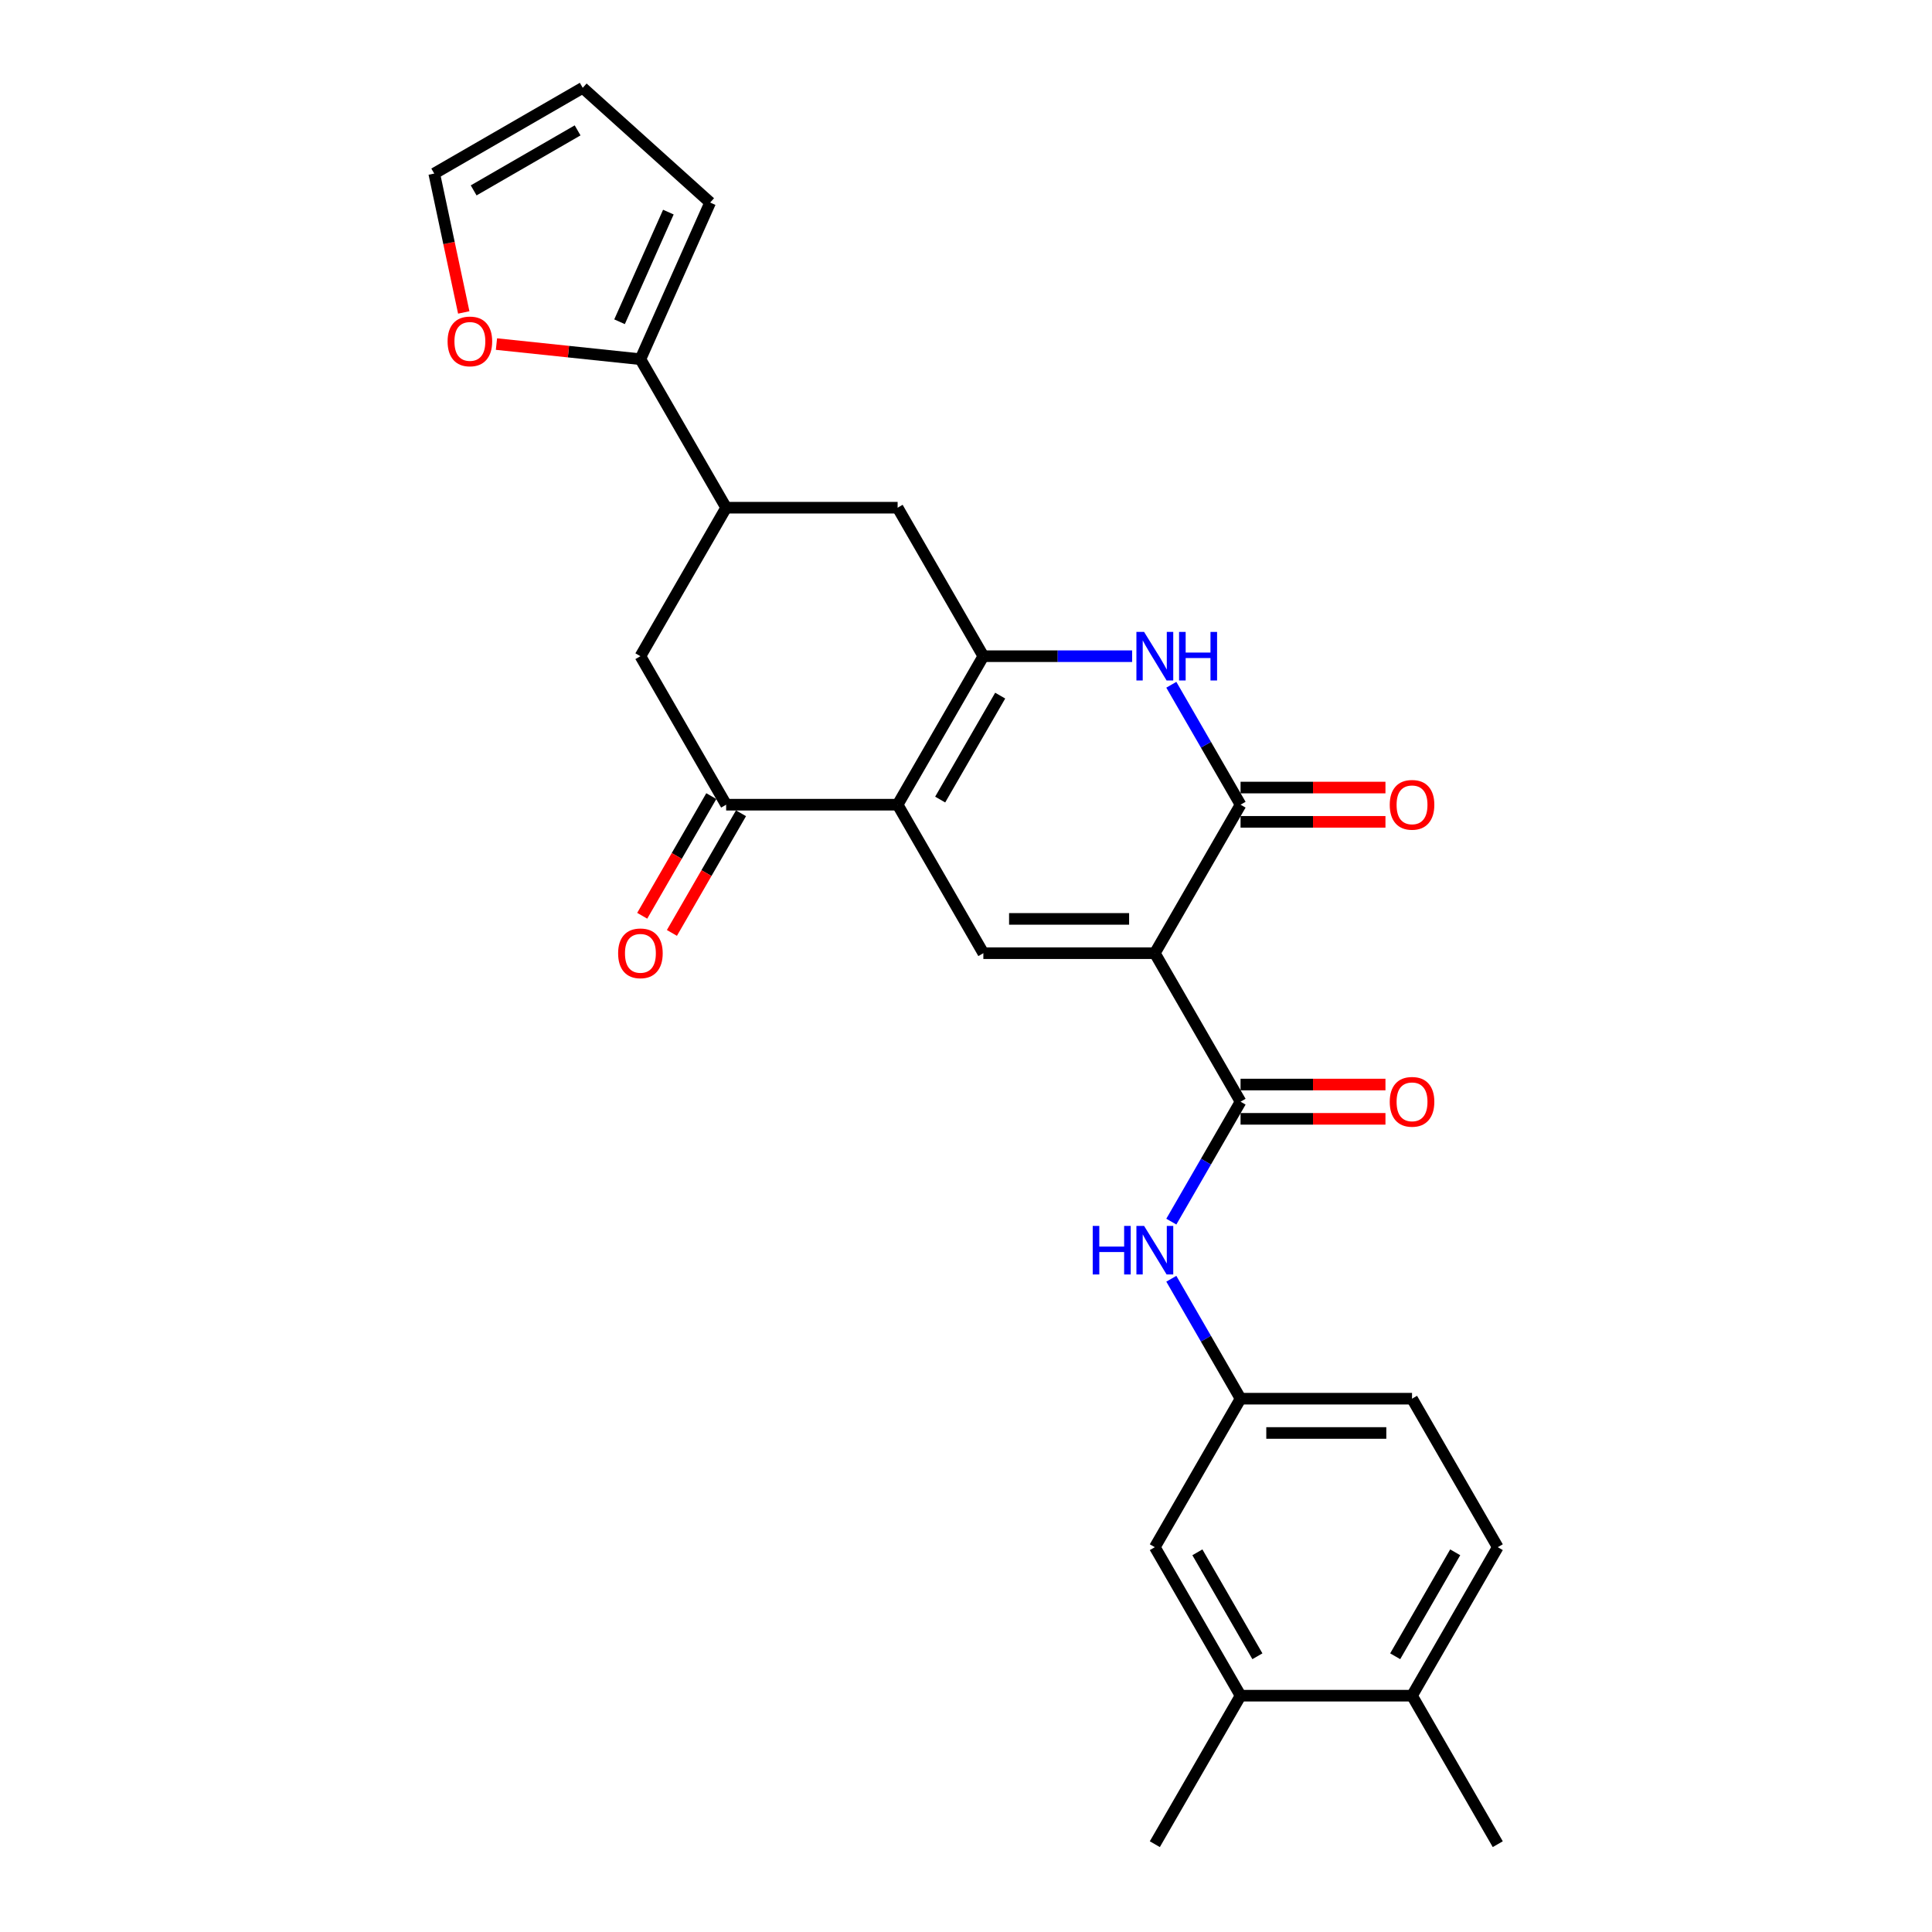<?xml version='1.0' encoding='iso-8859-1'?>
<svg version='1.1' baseProfile='full'
              xmlns='http://www.w3.org/2000/svg'
                      xmlns:rdkit='http://www.rdkit.org/xml'
                      xmlns:xlink='http://www.w3.org/1999/xlink'
                  xml:space='preserve'
width='1000px' height='1000px' viewBox='0 0 1000 1000'>
<!-- END OF HEADER -->
<rect style='opacity:1.0;fill:#FFFFFF;stroke:none' width='1000' height='1000' x='0' y='0'> </rect>
<path class='bond-2' d='M 597.736,493.371 L 642.113,416.509' style='fill:none;fill-rule:evenodd;stroke:#000000;stroke-width:6px;stroke-linecap:butt;stroke-linejoin:miter;stroke-opacity:1' />
<path class='bond-3' d='M 597.736,493.371 L 508.983,493.371' style='fill:none;fill-rule:evenodd;stroke:#000000;stroke-width:6px;stroke-linecap:butt;stroke-linejoin:miter;stroke-opacity:1' />
<path class='bond-3' d='M 584.423,475.621 L 522.296,475.621' style='fill:none;fill-rule:evenodd;stroke:#000000;stroke-width:6px;stroke-linecap:butt;stroke-linejoin:miter;stroke-opacity:1' />
<path class='bond-5' d='M 597.736,493.371 L 642.113,570.234' style='fill:none;fill-rule:evenodd;stroke:#000000;stroke-width:6px;stroke-linecap:butt;stroke-linejoin:miter;stroke-opacity:1' />
<path class='bond-0' d='M 464.607,416.509 L 508.983,493.371' style='fill:none;fill-rule:evenodd;stroke:#000000;stroke-width:6px;stroke-linecap:butt;stroke-linejoin:miter;stroke-opacity:1' />
<path class='bond-1' d='M 464.607,416.509 L 508.983,339.647' style='fill:none;fill-rule:evenodd;stroke:#000000;stroke-width:6px;stroke-linecap:butt;stroke-linejoin:miter;stroke-opacity:1' />
<path class='bond-1' d='M 486.636,413.855 L 517.699,360.051' style='fill:none;fill-rule:evenodd;stroke:#000000;stroke-width:6px;stroke-linecap:butt;stroke-linejoin:miter;stroke-opacity:1' />
<path class='bond-6' d='M 464.607,416.509 L 375.854,416.509' style='fill:none;fill-rule:evenodd;stroke:#000000;stroke-width:6px;stroke-linecap:butt;stroke-linejoin:miter;stroke-opacity:1' />
<path class='bond-9' d='M 508.983,339.647 L 464.607,262.784' style='fill:none;fill-rule:evenodd;stroke:#000000;stroke-width:6px;stroke-linecap:butt;stroke-linejoin:miter;stroke-opacity:1' />
<path class='bond-27' d='M 508.983,339.647 L 547.484,339.647' style='fill:none;fill-rule:evenodd;stroke:#000000;stroke-width:6px;stroke-linecap:butt;stroke-linejoin:miter;stroke-opacity:1' />
<path class='bond-27' d='M 547.484,339.647 L 585.985,339.647' style='fill:none;fill-rule:evenodd;stroke:#0000FF;stroke-width:6px;stroke-linecap:butt;stroke-linejoin:miter;stroke-opacity:1' />
<path class='bond-4' d='M 642.113,416.509 L 624.193,385.471' style='fill:none;fill-rule:evenodd;stroke:#000000;stroke-width:6px;stroke-linecap:butt;stroke-linejoin:miter;stroke-opacity:1' />
<path class='bond-4' d='M 624.193,385.471 L 606.273,354.433' style='fill:none;fill-rule:evenodd;stroke:#0000FF;stroke-width:6px;stroke-linecap:butt;stroke-linejoin:miter;stroke-opacity:1' />
<path class='bond-14' d='M 642.113,425.384 L 679.611,425.384' style='fill:none;fill-rule:evenodd;stroke:#000000;stroke-width:6px;stroke-linecap:butt;stroke-linejoin:miter;stroke-opacity:1' />
<path class='bond-14' d='M 679.611,425.384 L 717.109,425.384' style='fill:none;fill-rule:evenodd;stroke:#FF0000;stroke-width:6px;stroke-linecap:butt;stroke-linejoin:miter;stroke-opacity:1' />
<path class='bond-14' d='M 642.113,407.634 L 679.611,407.634' style='fill:none;fill-rule:evenodd;stroke:#000000;stroke-width:6px;stroke-linecap:butt;stroke-linejoin:miter;stroke-opacity:1' />
<path class='bond-14' d='M 679.611,407.634 L 717.109,407.634' style='fill:none;fill-rule:evenodd;stroke:#FF0000;stroke-width:6px;stroke-linecap:butt;stroke-linejoin:miter;stroke-opacity:1' />
<path class='bond-10' d='M 642.113,570.234 L 624.193,601.272' style='fill:none;fill-rule:evenodd;stroke:#000000;stroke-width:6px;stroke-linecap:butt;stroke-linejoin:miter;stroke-opacity:1' />
<path class='bond-10' d='M 624.193,601.272 L 606.273,632.31' style='fill:none;fill-rule:evenodd;stroke:#0000FF;stroke-width:6px;stroke-linecap:butt;stroke-linejoin:miter;stroke-opacity:1' />
<path class='bond-16' d='M 642.113,579.109 L 679.611,579.109' style='fill:none;fill-rule:evenodd;stroke:#000000;stroke-width:6px;stroke-linecap:butt;stroke-linejoin:miter;stroke-opacity:1' />
<path class='bond-16' d='M 679.611,579.109 L 717.109,579.109' style='fill:none;fill-rule:evenodd;stroke:#FF0000;stroke-width:6px;stroke-linecap:butt;stroke-linejoin:miter;stroke-opacity:1' />
<path class='bond-16' d='M 642.113,561.358 L 679.611,561.358' style='fill:none;fill-rule:evenodd;stroke:#000000;stroke-width:6px;stroke-linecap:butt;stroke-linejoin:miter;stroke-opacity:1' />
<path class='bond-16' d='M 679.611,561.358 L 717.109,561.358' style='fill:none;fill-rule:evenodd;stroke:#FF0000;stroke-width:6px;stroke-linecap:butt;stroke-linejoin:miter;stroke-opacity:1' />
<path class='bond-11' d='M 375.854,416.509 L 331.477,339.647' style='fill:none;fill-rule:evenodd;stroke:#000000;stroke-width:6px;stroke-linecap:butt;stroke-linejoin:miter;stroke-opacity:1' />
<path class='bond-17' d='M 368.168,412.071 L 350.289,443.038' style='fill:none;fill-rule:evenodd;stroke:#000000;stroke-width:6px;stroke-linecap:butt;stroke-linejoin:miter;stroke-opacity:1' />
<path class='bond-17' d='M 350.289,443.038 L 332.41,474.005' style='fill:none;fill-rule:evenodd;stroke:#FF0000;stroke-width:6px;stroke-linecap:butt;stroke-linejoin:miter;stroke-opacity:1' />
<path class='bond-17' d='M 383.54,420.947 L 365.661,451.914' style='fill:none;fill-rule:evenodd;stroke:#000000;stroke-width:6px;stroke-linecap:butt;stroke-linejoin:miter;stroke-opacity:1' />
<path class='bond-17' d='M 365.661,451.914 L 347.782,482.881' style='fill:none;fill-rule:evenodd;stroke:#FF0000;stroke-width:6px;stroke-linecap:butt;stroke-linejoin:miter;stroke-opacity:1' />
<path class='bond-7' d='M 375.854,262.784 L 331.477,339.647' style='fill:none;fill-rule:evenodd;stroke:#000000;stroke-width:6px;stroke-linecap:butt;stroke-linejoin:miter;stroke-opacity:1' />
<path class='bond-8' d='M 375.854,262.784 L 331.477,185.922' style='fill:none;fill-rule:evenodd;stroke:#000000;stroke-width:6px;stroke-linecap:butt;stroke-linejoin:miter;stroke-opacity:1' />
<path class='bond-28' d='M 375.854,262.784 L 464.607,262.784' style='fill:none;fill-rule:evenodd;stroke:#000000;stroke-width:6px;stroke-linecap:butt;stroke-linejoin:miter;stroke-opacity:1' />
<path class='bond-12' d='M 331.477,185.922 L 294.222,182.006' style='fill:none;fill-rule:evenodd;stroke:#000000;stroke-width:6px;stroke-linecap:butt;stroke-linejoin:miter;stroke-opacity:1' />
<path class='bond-12' d='M 294.222,182.006 L 256.967,178.09' style='fill:none;fill-rule:evenodd;stroke:#FF0000;stroke-width:6px;stroke-linecap:butt;stroke-linejoin:miter;stroke-opacity:1' />
<path class='bond-19' d='M 331.477,185.922 L 367.576,104.842' style='fill:none;fill-rule:evenodd;stroke:#000000;stroke-width:6px;stroke-linecap:butt;stroke-linejoin:miter;stroke-opacity:1' />
<path class='bond-19' d='M 320.676,166.54 L 345.946,109.784' style='fill:none;fill-rule:evenodd;stroke:#000000;stroke-width:6px;stroke-linecap:butt;stroke-linejoin:miter;stroke-opacity:1' />
<path class='bond-15' d='M 606.273,661.882 L 624.193,692.92' style='fill:none;fill-rule:evenodd;stroke:#0000FF;stroke-width:6px;stroke-linecap:butt;stroke-linejoin:miter;stroke-opacity:1' />
<path class='bond-15' d='M 624.193,692.92 L 642.113,723.958' style='fill:none;fill-rule:evenodd;stroke:#000000;stroke-width:6px;stroke-linecap:butt;stroke-linejoin:miter;stroke-opacity:1' />
<path class='bond-21' d='M 240.037,161.716 L 232.398,125.774' style='fill:none;fill-rule:evenodd;stroke:#FF0000;stroke-width:6px;stroke-linecap:butt;stroke-linejoin:miter;stroke-opacity:1' />
<path class='bond-21' d='M 232.398,125.774 L 224.758,89.831' style='fill:none;fill-rule:evenodd;stroke:#000000;stroke-width:6px;stroke-linecap:butt;stroke-linejoin:miter;stroke-opacity:1' />
<path class='bond-13' d='M 642.113,877.683 L 597.736,800.821' style='fill:none;fill-rule:evenodd;stroke:#000000;stroke-width:6px;stroke-linecap:butt;stroke-linejoin:miter;stroke-opacity:1' />
<path class='bond-13' d='M 650.829,857.278 L 619.765,803.475' style='fill:none;fill-rule:evenodd;stroke:#000000;stroke-width:6px;stroke-linecap:butt;stroke-linejoin:miter;stroke-opacity:1' />
<path class='bond-25' d='M 642.113,877.683 L 597.736,954.545' style='fill:none;fill-rule:evenodd;stroke:#000000;stroke-width:6px;stroke-linecap:butt;stroke-linejoin:miter;stroke-opacity:1' />
<path class='bond-29' d='M 642.113,877.683 L 730.866,877.683' style='fill:none;fill-rule:evenodd;stroke:#000000;stroke-width:6px;stroke-linecap:butt;stroke-linejoin:miter;stroke-opacity:1' />
<path class='bond-18' d='M 642.113,723.958 L 597.736,800.821' style='fill:none;fill-rule:evenodd;stroke:#000000;stroke-width:6px;stroke-linecap:butt;stroke-linejoin:miter;stroke-opacity:1' />
<path class='bond-24' d='M 642.113,723.958 L 730.866,723.958' style='fill:none;fill-rule:evenodd;stroke:#000000;stroke-width:6px;stroke-linecap:butt;stroke-linejoin:miter;stroke-opacity:1' />
<path class='bond-24' d='M 655.426,741.709 L 717.553,741.709' style='fill:none;fill-rule:evenodd;stroke:#000000;stroke-width:6px;stroke-linecap:butt;stroke-linejoin:miter;stroke-opacity:1' />
<path class='bond-22' d='M 367.576,104.842 L 301.62,45.455' style='fill:none;fill-rule:evenodd;stroke:#000000;stroke-width:6px;stroke-linecap:butt;stroke-linejoin:miter;stroke-opacity:1' />
<path class='bond-20' d='M 730.866,877.683 L 775.242,800.821' style='fill:none;fill-rule:evenodd;stroke:#000000;stroke-width:6px;stroke-linecap:butt;stroke-linejoin:miter;stroke-opacity:1' />
<path class='bond-20' d='M 722.15,857.278 L 753.213,803.475' style='fill:none;fill-rule:evenodd;stroke:#000000;stroke-width:6px;stroke-linecap:butt;stroke-linejoin:miter;stroke-opacity:1' />
<path class='bond-26' d='M 730.866,877.683 L 775.242,954.545' style='fill:none;fill-rule:evenodd;stroke:#000000;stroke-width:6px;stroke-linecap:butt;stroke-linejoin:miter;stroke-opacity:1' />
<path class='bond-30' d='M 224.758,89.831 L 301.62,45.455' style='fill:none;fill-rule:evenodd;stroke:#000000;stroke-width:6px;stroke-linecap:butt;stroke-linejoin:miter;stroke-opacity:1' />
<path class='bond-30' d='M 245.162,98.547 L 298.966,67.484' style='fill:none;fill-rule:evenodd;stroke:#000000;stroke-width:6px;stroke-linecap:butt;stroke-linejoin:miter;stroke-opacity:1' />
<path class='bond-23' d='M 775.242,800.821 L 730.866,723.958' style='fill:none;fill-rule:evenodd;stroke:#000000;stroke-width:6px;stroke-linecap:butt;stroke-linejoin:miter;stroke-opacity:1' />
<path  class='atom-5' d='M 592.18 327.079
L 600.417 340.392
Q 601.233 341.706, 602.547 344.084
Q 603.86 346.463, 603.931 346.605
L 603.931 327.079
L 607.268 327.079
L 607.268 352.214
L 603.825 352.214
L 594.985 337.658
Q 593.955 335.954, 592.855 334.002
Q 591.79 332.049, 591.47 331.446
L 591.47 352.214
L 588.204 352.214
L 588.204 327.079
L 592.18 327.079
' fill='#0000FF'/>
<path  class='atom-5' d='M 610.286 327.079
L 613.694 327.079
L 613.694 337.765
L 626.546 337.765
L 626.546 327.079
L 629.954 327.079
L 629.954 352.214
L 626.546 352.214
L 626.546 340.605
L 613.694 340.605
L 613.694 352.214
L 610.286 352.214
L 610.286 327.079
' fill='#0000FF'/>
<path  class='atom-11' d='M 565.59 634.529
L 568.998 634.529
L 568.998 645.214
L 581.85 645.214
L 581.85 634.529
L 585.258 634.529
L 585.258 659.663
L 581.85 659.663
L 581.85 648.055
L 568.998 648.055
L 568.998 659.663
L 565.59 659.663
L 565.59 634.529
' fill='#0000FF'/>
<path  class='atom-11' d='M 592.18 634.529
L 600.417 647.842
Q 601.233 649.155, 602.547 651.534
Q 603.86 653.912, 603.931 654.054
L 603.931 634.529
L 607.268 634.529
L 607.268 659.663
L 603.825 659.663
L 594.985 645.108
Q 593.955 643.404, 592.855 641.451
Q 591.79 639.499, 591.47 638.895
L 591.47 659.663
L 588.204 659.663
L 588.204 634.529
L 592.18 634.529
' fill='#0000FF'/>
<path  class='atom-13' d='M 231.673 176.716
Q 231.673 170.68, 234.655 167.308
Q 237.637 163.935, 243.21 163.935
Q 248.784 163.935, 251.766 167.308
Q 254.748 170.68, 254.748 176.716
Q 254.748 182.822, 251.731 186.301
Q 248.713 189.745, 243.21 189.745
Q 237.672 189.745, 234.655 186.301
Q 231.673 182.857, 231.673 176.716
M 243.21 186.904
Q 247.045 186.904, 249.104 184.348
Q 251.198 181.757, 251.198 176.716
Q 251.198 171.781, 249.104 169.296
Q 247.045 166.775, 243.21 166.775
Q 239.376 166.775, 237.282 169.26
Q 235.223 171.745, 235.223 176.716
Q 235.223 181.792, 237.282 184.348
Q 239.376 186.904, 243.21 186.904
' fill='#FF0000'/>
<path  class='atom-15' d='M 719.328 416.58
Q 719.328 410.545, 722.31 407.172
Q 725.292 403.799, 730.866 403.799
Q 736.44 403.799, 739.422 407.172
Q 742.404 410.545, 742.404 416.58
Q 742.404 422.686, 739.386 426.165
Q 736.369 429.609, 730.866 429.609
Q 725.328 429.609, 722.31 426.165
Q 719.328 422.722, 719.328 416.58
M 730.866 426.769
Q 734.7 426.769, 736.759 424.213
Q 738.854 421.621, 738.854 416.58
Q 738.854 411.645, 736.759 409.16
Q 734.7 406.64, 730.866 406.64
Q 727.032 406.64, 724.937 409.125
Q 722.878 411.61, 722.878 416.58
Q 722.878 421.657, 724.937 424.213
Q 727.032 426.769, 730.866 426.769
' fill='#FF0000'/>
<path  class='atom-17' d='M 719.328 570.305
Q 719.328 564.269, 722.31 560.897
Q 725.292 557.524, 730.866 557.524
Q 736.44 557.524, 739.422 560.897
Q 742.404 564.269, 742.404 570.305
Q 742.404 576.411, 739.386 579.89
Q 736.369 583.334, 730.866 583.334
Q 725.328 583.334, 722.31 579.89
Q 719.328 576.446, 719.328 570.305
M 730.866 580.493
Q 734.7 580.493, 736.759 577.937
Q 738.854 575.346, 738.854 570.305
Q 738.854 565.37, 736.759 562.885
Q 734.7 560.364, 730.866 560.364
Q 727.032 560.364, 724.937 562.849
Q 722.878 565.334, 722.878 570.305
Q 722.878 575.381, 724.937 577.937
Q 727.032 580.493, 730.866 580.493
' fill='#FF0000'/>
<path  class='atom-18' d='M 319.939 493.442
Q 319.939 487.407, 322.921 484.034
Q 325.904 480.662, 331.477 480.662
Q 337.051 480.662, 340.033 484.034
Q 343.015 487.407, 343.015 493.442
Q 343.015 499.548, 339.998 503.028
Q 336.98 506.471, 331.477 506.471
Q 325.939 506.471, 322.921 503.028
Q 319.939 499.584, 319.939 493.442
M 331.477 503.631
Q 335.311 503.631, 337.37 501.075
Q 339.465 498.483, 339.465 493.442
Q 339.465 488.508, 337.37 486.023
Q 335.311 483.502, 331.477 483.502
Q 327.643 483.502, 325.549 485.987
Q 323.489 488.472, 323.489 493.442
Q 323.489 498.519, 325.549 501.075
Q 327.643 503.631, 331.477 503.631
' fill='#FF0000'/>
</svg>
